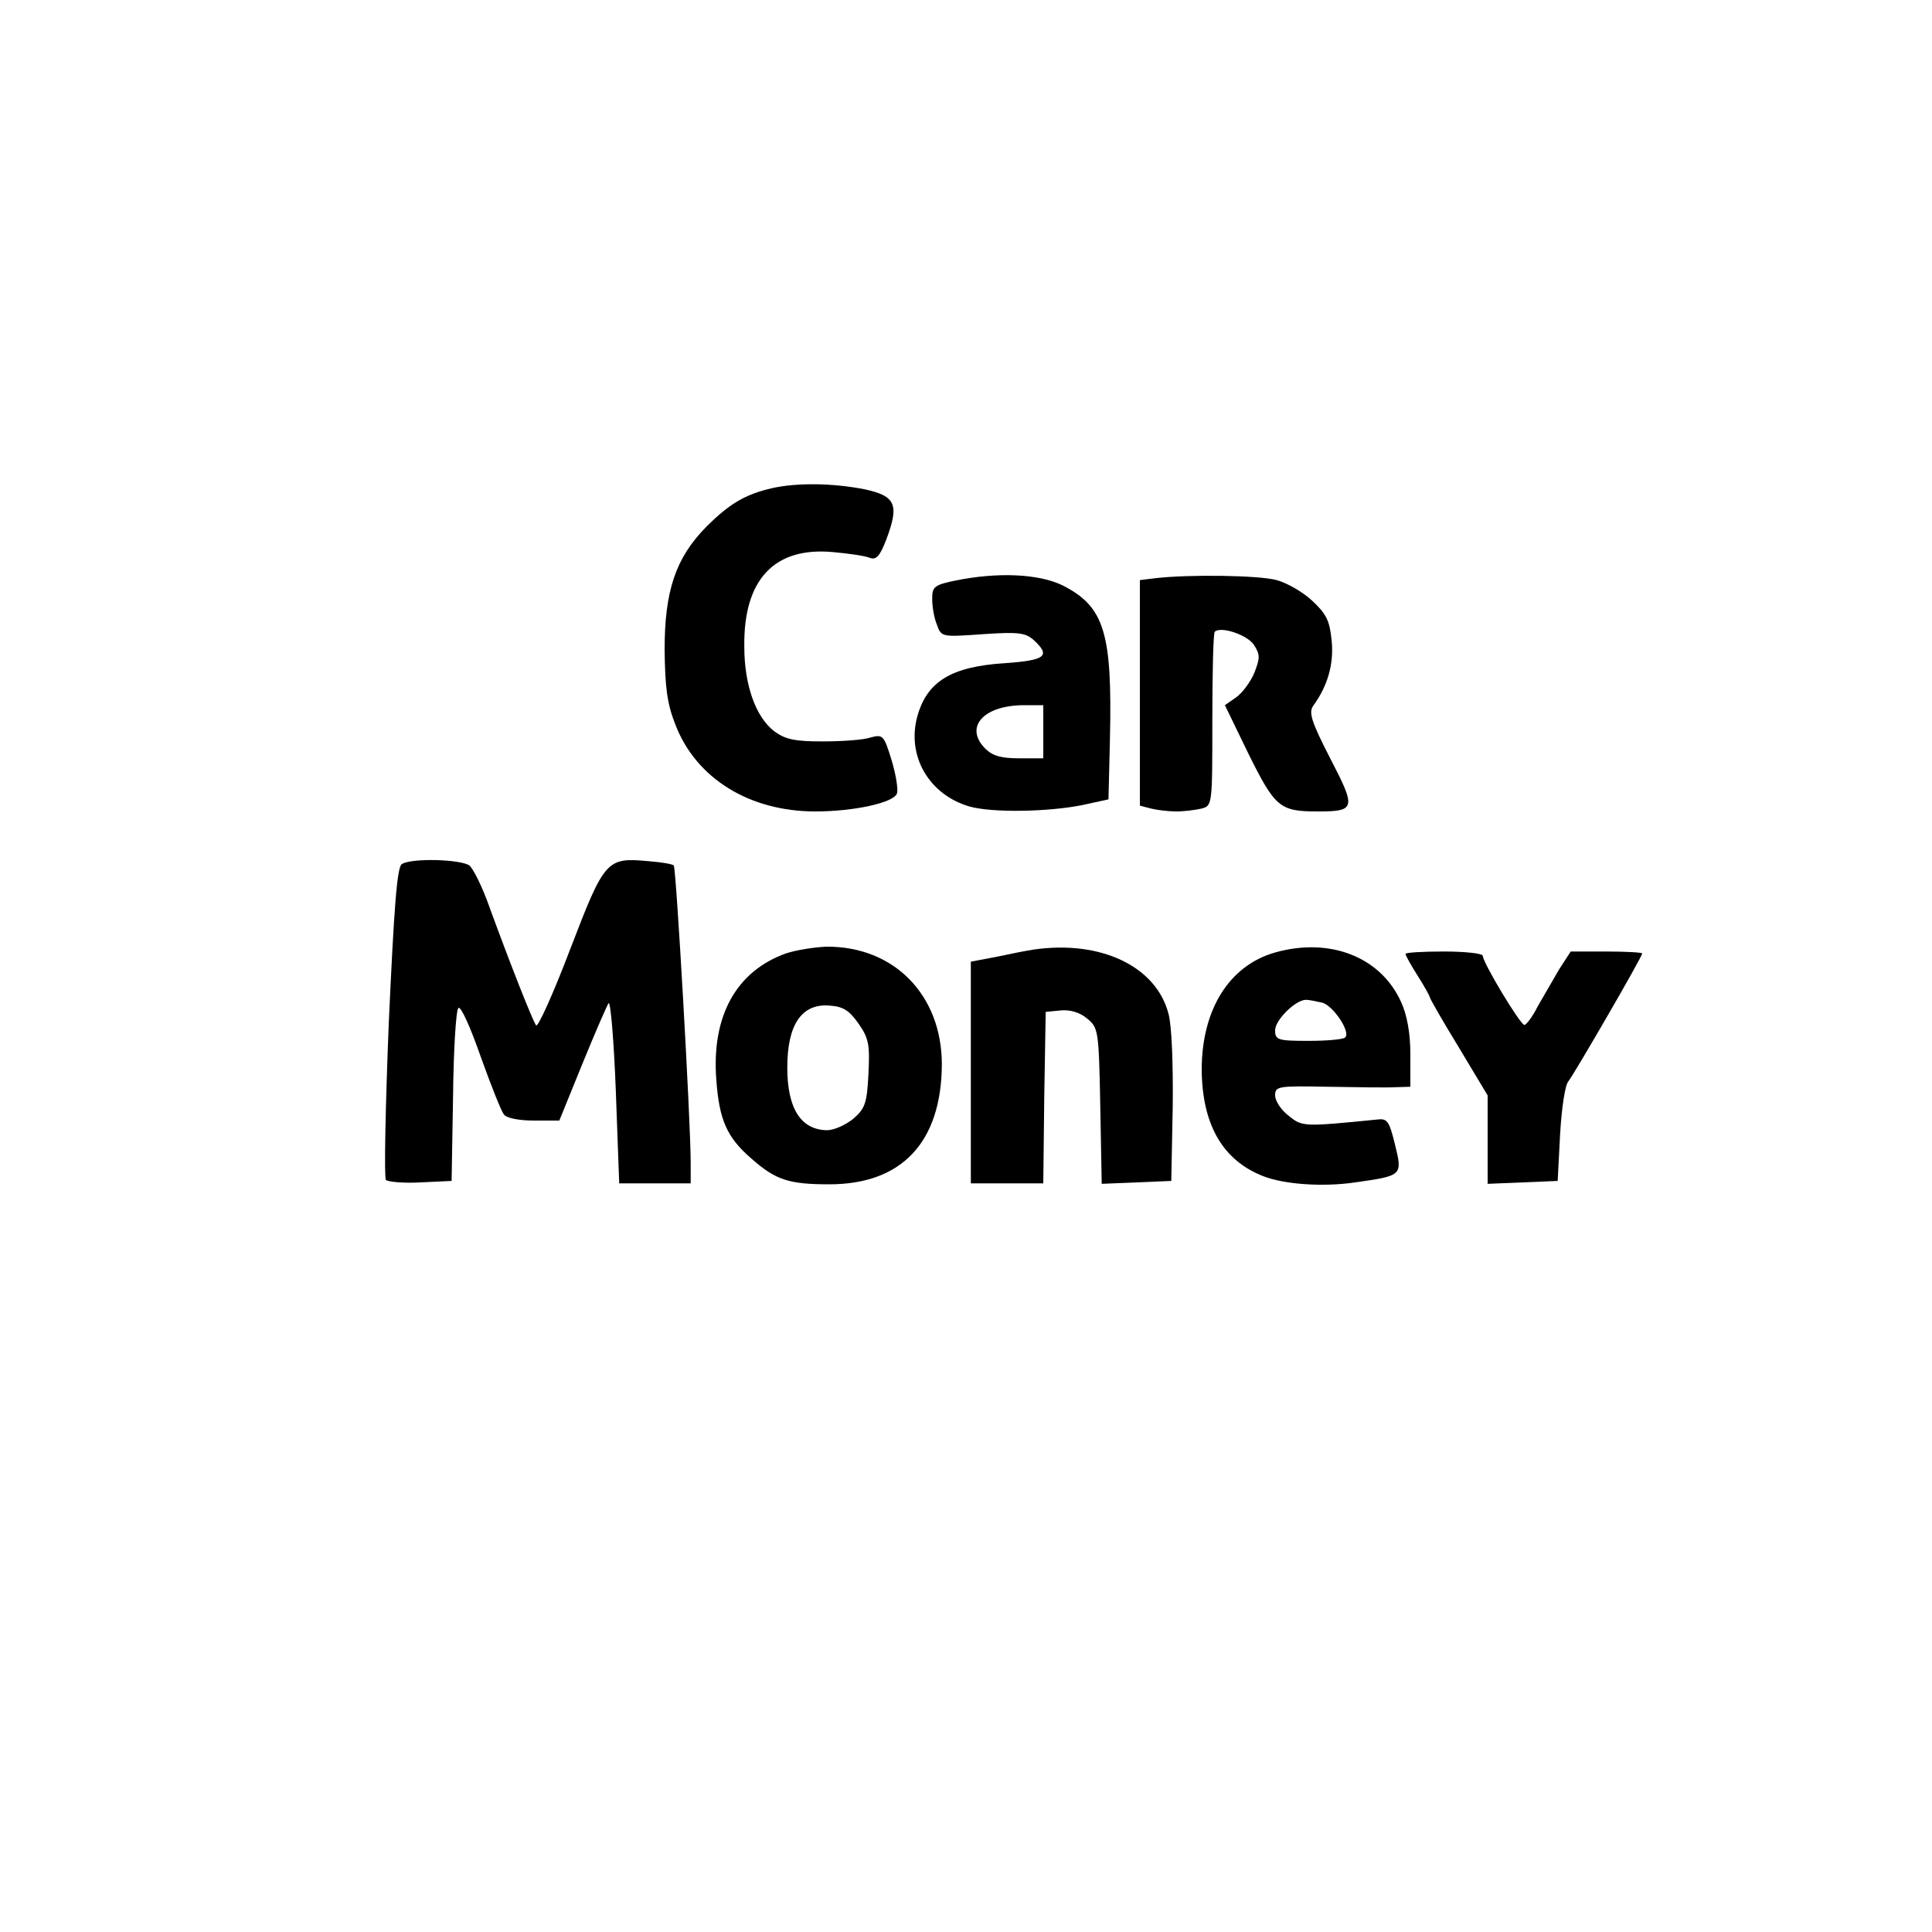 <?xml version="1.0" standalone="no"?>
<!DOCTYPE svg PUBLIC "-//W3C//DTD SVG 20010904//EN"
 "http://www.w3.org/TR/2001/REC-SVG-20010904/DTD/svg10.dtd">
<svg version="1.0" xmlns="http://www.w3.org/2000/svg"
 width="400pt" height="400pt" viewBox="0 0 400 400"
 preserveAspectRatio="xMidYMid meet">

<g transform="translate(0,400) scale(0.1,-0.1)"
fill="#000000" stroke="none">
<path d="M1597 2989 c-55 -13 -87 -32 -135 -80 -63 -64 -86 -132 -86 -254 1
-79 5 -112 23 -157 43 -110 153 -178 289 -178 80 0 162 18 169 37 3 8 -2 39
-11 69 -16 52 -18 54 -44 47 -15 -5 -59 -8 -99 -8 -57 0 -77 4 -100 21 -38 29
-62 95 -62 175 -2 139 62 207 183 196 34 -3 68 -8 77 -12 13 -5 21 4 34 38 27
72 20 90 -45 104 -66 13 -141 14 -193 2z"/>
<path d="M1978 2798 c-44 -9 -48 -13 -48 -38 0 -16 4 -40 10 -54 9 -25 10 -25
95 -19 73 5 88 3 105 -12 36 -33 25 -42 -59 -48 -112 -7 -162 -38 -182 -111
-22 -82 25 -162 109 -186 48 -13 161 -11 232 3 l55 12 3 125 c5 219 -11 274
-98 318 -49 24 -134 28 -222 10z m182 -313 l0 -55 -50 0 c-37 0 -55 5 -70 20
-44 44 -5 89 78 90 l42 0 0 -55z"/>
<path d="M2393 2803 l-33 -4 0 -233 0 -234 23 -6 c12 -3 36 -6 52 -6 17 0 40
3 53 6 22 6 22 8 22 183 0 98 2 180 5 183 12 12 67 -6 81 -27 13 -20 13 -27 1
-58 -8 -19 -25 -42 -38 -51 l-23 -16 49 -101 c55 -111 65 -119 143 -119 79 0
80 6 26 110 -39 76 -45 95 -35 109 30 41 43 87 38 135 -4 41 -11 55 -40 82
-19 18 -52 37 -74 43 -36 10 -181 12 -250 4z"/>
<path d="M832 2211 c-10 -6 -16 -87 -27 -327 -7 -175 -10 -323 -6 -327 5 -4
37 -7 72 -5 l64 3 3 175 c1 96 6 178 11 183 5 5 25 -40 46 -100 21 -59 43
-114 48 -120 5 -8 32 -13 62 -13 l53 0 48 118 c26 64 51 121 54 125 4 5 11
-77 15 -182 l7 -191 74 0 74 0 0 43 c0 84 -30 610 -35 615 -2 3 -26 7 -52 9
-87 8 -91 4 -162 -181 -35 -92 -67 -163 -71 -159 -7 9 -54 128 -97 246 -14 40
-33 78 -41 85 -18 13 -120 16 -140 3z"/>
<path d="M1627 2026 c-103 -37 -154 -130 -144 -261 6 -84 22 -120 73 -164 50
-44 77 -53 161 -53 150 0 232 87 233 248 0 144 -99 245 -239 244 -25 -1 -63
-7 -84 -14z m151 -146 c21 -30 23 -44 20 -104 -3 -60 -7 -71 -31 -92 -16 -13
-40 -24 -55 -24 -54 1 -82 45 -82 130 0 89 30 133 88 128 29 -2 41 -11 60 -38z"/>
<path d="M2140 2034 c-14 -2 -49 -9 -77 -15 l-53 -10 0 -230 0 -229 75 0 75 0
2 178 3 177 31 3 c19 2 40 -4 55 -17 23 -19 24 -24 27 -181 l3 -161 72 3 72 3
3 153 c1 90 -2 170 -9 194 -26 98 -141 152 -279 132z"/>
<path d="M2640 2028 c-95 -27 -152 -118 -152 -243 1 -113 43 -187 127 -220 43
-17 123 -23 191 -13 98 14 98 14 82 79 -12 49 -16 54 -38 51 -151 -15 -154
-15 -182 8 -16 12 -28 31 -28 42 0 19 6 20 108 18 59 -1 122 -2 140 -1 l32 1
0 68 c0 43 -7 81 -19 107 -42 94 -148 135 -261 103z m98 -104 c23 -7 59 -61
47 -72 -4 -4 -38 -7 -76 -7 -64 0 -69 2 -69 22 0 21 42 63 64 63 6 0 21 -3 34
-6z"/>
<path d="M2910 2025 c0 -3 11 -23 25 -45 14 -22 25 -42 25 -44 0 -3 27 -50 60
-104 l60 -100 0 -91 0 -92 73 3 72 3 5 96 c3 53 10 102 17 110 12 15 153 258
153 265 0 2 -33 4 -74 4 l-74 0 -24 -37 c-12 -21 -32 -55 -44 -76 -11 -22 -24
-39 -28 -39 -9 1 -86 129 -86 143 0 5 -36 9 -80 9 -44 0 -80 -2 -80 -5z"/>
</g>
</svg>
